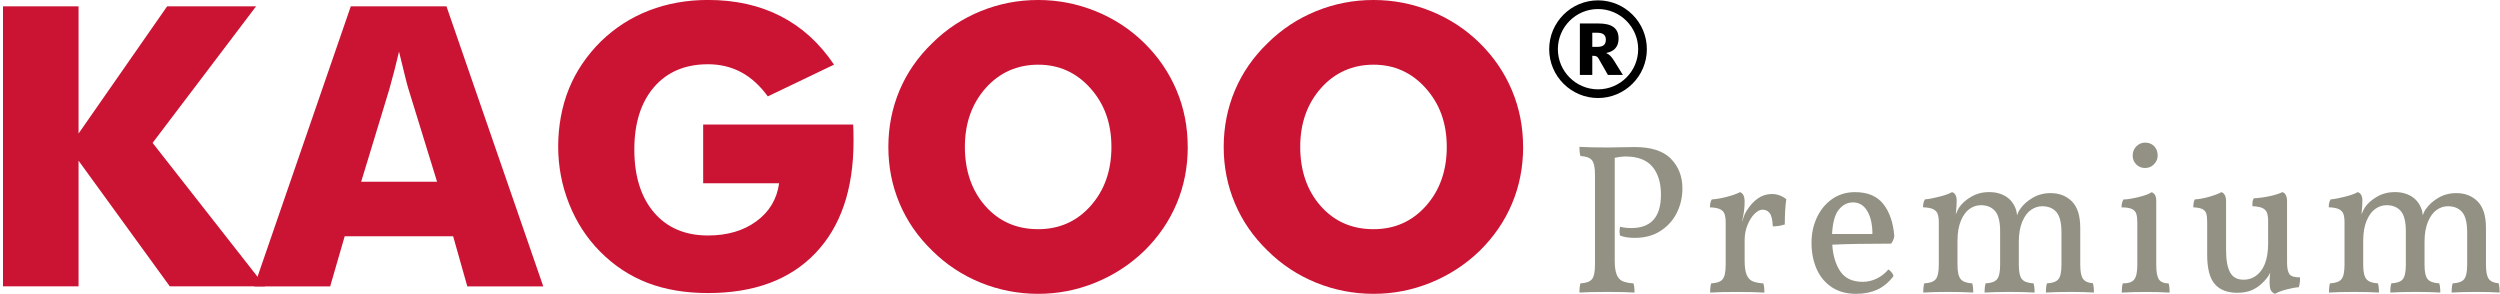 <?xml version="1.0" encoding="UTF-8"?>
<svg id="_アウトライン後" data-name="アウトライン後" xmlns="http://www.w3.org/2000/svg" viewBox="0 0 641.95 75.45">
  <defs>
    <style>
      .cls-1, .cls-2, .cls-3 {
        stroke-width: 0px;
      }

      .cls-2 {
        fill: #cb1333;
      }

      .cls-3 {
        fill: #929184;
      }
    </style>
  </defs>
  <g>
    <path class="cls-2" d="m.77,73.54V1.62h19.4v32.67L42.92,1.62h22.84l-26.58,35.07,28.88,36.84h-24.46l-23.43-32.27v32.27H.77Z"/>
    <path class="cls-2" d="m65.27,73.54L90.08,1.62h24.56l24.86,71.92h-19.5l-3.64-12.87h-27.85l-3.73,12.87h-19.5Zm27.46-26.87h19.5l-7.32-23.73c-.23-.72-.54-1.88-.93-3.49-.39-1.6-.9-3.67-1.52-6.19-.43,1.77-.84,3.45-1.25,5.06s-.83,3.14-1.25,4.62l-7.22,23.73Z"/>
    <path class="cls-2" d="m180.56,47.06v-15.08h38.51c.03.49.06,1.03.07,1.62.02.59.03,1.46.03,2.6,0,12.38-3.27,21.98-9.8,28.81-6.53,6.83-15.73,10.24-27.58,10.24-5.83,0-11.01-.88-15.55-2.63-4.54-1.75-8.59-4.43-12.16-8.03-3.41-3.44-6.05-7.51-7.93-12.21-1.88-4.7-2.82-9.62-2.82-14.76s.92-10.31,2.75-14.81c1.83-4.5,4.57-8.56,8.2-12.16,3.6-3.5,7.74-6.16,12.4-7.96,4.67-1.8,9.7-2.7,15.11-2.7,7.04,0,13.27,1.39,18.69,4.18,5.42,2.78,9.98,6.93,13.68,12.43l-17,8.15c-2.03-2.78-4.32-4.86-6.85-6.21-2.54-1.36-5.38-2.04-8.52-2.04-5.86,0-10.48,1.96-13.85,5.87-3.37,3.91-5.06,9.26-5.06,16.04s1.69,12.23,5.06,16.16c3.37,3.93,7.99,5.9,13.85,5.9,4.98,0,9.13-1.22,12.45-3.66,3.32-2.44,5.26-5.69,5.82-9.75h-19.5Z"/>
    <path class="cls-2" d="m304.99,37.73c0,5.18-.95,10.02-2.85,14.54-1.9,4.52-4.67,8.56-8.3,12.13-3.67,3.54-7.86,6.26-12.58,8.18-4.72,1.92-9.61,2.87-14.69,2.87s-10.06-.96-14.76-2.87c-4.7-1.92-8.83-4.64-12.4-8.18-3.7-3.57-6.51-7.63-8.43-12.18-1.92-4.55-2.87-9.38-2.87-14.49s.96-9.98,2.87-14.52c1.92-4.54,4.72-8.59,8.43-12.16,3.57-3.54,7.7-6.26,12.4-8.18,4.7-1.92,9.62-2.87,14.76-2.87s10.03.96,14.76,2.87c4.73,1.92,8.9,4.64,12.5,8.18,3.6,3.54,6.36,7.58,8.28,12.13s2.87,9.4,2.87,14.54Zm-38.41,21.12c5.44,0,9.93-2,13.48-5.99,3.55-4,5.33-9.04,5.33-15.13s-1.8-11.05-5.4-15.08c-3.6-4.03-8.07-6.04-13.41-6.04s-9.93,2.01-13.49,6.02c-3.55,4.01-5.33,9.05-5.33,15.1s1.75,11.22,5.26,15.18,8.02,5.94,13.56,5.94Z"/>
    <path class="cls-2" d="m391.11,37.73c0,5.18-.95,10.02-2.85,14.54-1.9,4.52-4.67,8.56-8.3,12.13-3.67,3.54-7.86,6.26-12.58,8.18s-9.61,2.87-14.69,2.87-10.06-.96-14.76-2.87c-4.7-1.92-8.83-4.64-12.4-8.18-3.7-3.57-6.51-7.63-8.43-12.18-1.92-4.55-2.88-9.38-2.88-14.49s.96-9.98,2.88-14.52c1.92-4.54,4.72-8.59,8.43-12.16,3.57-3.54,7.7-6.26,12.4-8.18,4.7-1.92,9.62-2.87,14.76-2.87s10.03.96,14.76,2.87c4.73,1.92,8.9,4.64,12.5,8.18,3.6,3.54,6.36,7.58,8.28,12.13,1.91,4.55,2.87,9.4,2.87,14.54Zm-38.42,21.12c5.44,0,9.93-2,13.48-5.99,3.55-4,5.33-9.04,5.33-15.13s-1.8-11.05-5.4-15.08c-3.6-4.03-8.07-6.04-13.41-6.04s-9.93,2.01-13.49,6.02c-3.55,4.01-5.33,9.05-5.33,15.1s1.75,11.22,5.26,15.18c3.5,3.96,8.02,5.94,13.56,5.94Z"/>
  </g>
  <g>
    <path class="cls-3" d="m429.04,40.76c1.98,1.99,2.97,4.54,2.97,7.65,0,2.19-.47,4.25-1.4,6.17-.94,1.92-2.33,3.48-4.18,4.69-1.85,1.21-4.08,1.81-6.67,1.81-1.51,0-2.77-.2-3.78-.6-.07-.44-.11-.79-.11-1.04,0-.44.05-.84.16-1.21.9.22,1.85.33,2.86.33,5.07,0,7.61-2.85,7.61-8.56,0-3.07-.74-5.48-2.21-7.21-1.48-1.74-3.78-2.61-6.91-2.61-.79,0-1.71.11-2.75.33v26.38c0,1.57.16,2.77.49,3.59.32.82.82,1.39,1.49,1.7.67.31,1.61.5,2.83.58.18.51.27,1.3.27,2.36-1.66-.11-3.92-.16-6.8-.16-3.49,0-5.94.05-7.34.16,0-1.06.09-1.85.27-2.36,1.44-.07,2.42-.43,2.94-1.07.52-.64.78-1.87.78-3.7v-23.15c0-1.83-.26-3.06-.78-3.7-.52-.64-1.5-1-2.94-1.07-.18-.51-.27-1.3-.27-2.36,1.87.11,4.32.16,7.34.16l6.86-.11c4.21,0,7.31,1,9.29,2.99Z"/>
    <path class="cls-3" d="m458.68,51.16c-.25,1.68-.38,3.84-.38,6.47-.97.33-2,.49-3.08.49-.07-1.65-.33-2.77-.78-3.37-.45-.6-1.07-.91-1.86-.91-.65,0-1.33.36-2.05,1.07-.72.71-1.32,1.67-1.81,2.88-.49,1.21-.73,2.49-.73,3.84v5.27c0,1.57.16,2.77.49,3.59s.82,1.39,1.48,1.7c.67.31,1.61.5,2.83.58.18.51.27,1.3.27,2.36-1.66-.11-3.92-.16-6.8-.16-3.35,0-5.72.05-7.13.16,0-1.06.09-1.85.27-2.36,1.44-.07,2.42-.43,2.94-1.07.52-.64.78-1.87.78-3.7v-10.86c0-.95-.1-1.69-.3-2.22-.2-.53-.59-.93-1.16-1.21-.58-.27-1.44-.43-2.59-.47,0-.84.16-1.52.49-2.03,1.12-.07,2.39-.29,3.83-.66,1.44-.37,2.57-.77,3.4-1.21.79.26,1.19,1.06,1.19,2.41,0,1.24-.11,2.4-.32,3.48-.22,1.08-.34,1.71-.38,1.89.07-.22.22-.66.43-1.32s.45-1.17.7-1.54c1.83-2.96,4.01-4.44,6.53-4.44,1.37,0,2.61.44,3.72,1.32Z"/>
    <path class="cls-3" d="m485.75,69.97c.27.33.42.64.46.93-1.22,1.61-2.62,2.77-4.18,3.48-1.57.71-3.37,1.07-5.42,1.07-2.48,0-4.58-.58-6.29-1.73-1.71-1.15-3-2.72-3.86-4.69-.86-1.97-1.3-4.19-1.3-6.64s.46-4.55,1.38-6.53c.92-1.97,2.22-3.56,3.91-4.74,1.69-1.19,3.65-1.78,5.88-1.78,3.27,0,5.71,1.03,7.31,3.1,1.6,2.07,2.53,4.82,2.78,8.25-.14.73-.41,1.35-.81,1.87-6.33,0-11.37.09-15.12.27.18,2.82.87,5.11,2.08,6.88,1.21,1.77,3.12,2.66,5.75,2.66,1.22,0,2.41-.27,3.56-.82,1.15-.55,2.16-1.33,3.02-2.36.29.18.57.44.84.77Zm-13.58-16.13c-1.01,1.24-1.58,3.33-1.73,6.25h10.36c0-2.45-.44-4.42-1.32-5.9-.88-1.48-2.1-2.22-3.64-2.22-1.44,0-2.66.62-3.67,1.86Z"/>
    <path class="cls-3" d="m537.65,75.12c-1.62-.11-3.58-.16-5.88-.16-2.48,0-4.62.05-6.42.16,0-1.06.09-1.85.27-2.36,1.44-.07,2.42-.43,2.94-1.07.52-.64.78-1.87.78-3.7v-8.34c0-2.45-.43-4.18-1.29-5.18-.86-1.01-2.09-1.51-3.67-1.51-1.01,0-1.96.31-2.86.93-.9.62-1.65,1.63-2.24,3.02-.59,1.39-.89,3.13-.89,5.21v5.87c0,1.83.27,3.06.81,3.7.54.64,1.53,1,2.97,1.07.18.55.27,1.33.27,2.36-1.84-.11-3.98-.16-6.42-.16s-4.48.05-6.42.16c0-1.06.09-1.85.27-2.36,1.44-.07,2.42-.43,2.94-1.07.52-.64.78-1.87.78-3.7v-8.61c0-2.45-.43-4.18-1.29-5.18-.86-1-2.09-1.51-3.67-1.51-1.01,0-1.96.31-2.86.93-.9.62-1.65,1.63-2.24,3.02-.59,1.39-.89,3.13-.89,5.21v6.14c0,1.79.27,3.02.81,3.67.54.66,1.53,1.02,2.97,1.1.18.55.27,1.33.27,2.36-1.83-.11-3.98-.16-6.42-.16s-4.7.05-6.42.16c0-1.06.09-1.85.27-2.36,1.44-.07,2.42-.43,2.94-1.07.52-.64.78-1.87.78-3.7v-10.86c0-.95-.1-1.69-.3-2.22-.2-.53-.59-.93-1.16-1.21-.58-.27-1.44-.43-2.59-.47,0-.84.16-1.52.49-2.03.94-.07,2.16-.3,3.67-.69,1.51-.38,2.61-.78,3.29-1.18.79.26,1.19.99,1.19,2.19,0,.88-.07,2.05-.22,3.51.43-1.02.72-1.61.86-1.76.68-1.02,1.71-1.94,3.08-2.74,1.37-.8,2.92-1.21,4.64-1.21,1.62,0,3.04.38,4.26,1.12,1.22.75,2.11,1.91,2.64,3.48.14.51.22.97.22,1.37.25-.69.56-1.28.92-1.75.72-1.02,1.75-1.94,3.1-2.74,1.35-.8,2.89-1.21,4.62-1.21,2.23,0,4.06.71,5.48,2.14,1.42,1.43,2.13,3.69,2.13,6.8v9.43c0,1.79.24,3.02.73,3.67.49.66,1.32,1.02,2.51,1.1.18.55.27,1.33.27,2.36Z"/>
    <path class="cls-3" d="m545.1,72.77c1.44,0,2.42-.34,2.94-1.01.52-.68.78-1.93.78-3.76v-10.86c0-.95-.09-1.7-.27-2.25-.18-.55-.56-.96-1.13-1.23-.58-.27-1.46-.41-2.65-.41,0-.84.16-1.52.49-2.03.9,0,2.18-.2,3.83-.6,1.66-.4,2.79-.82,3.4-1.26.79.26,1.19.99,1.19,2.19v16.45c0,1.83.23,3.08.7,3.76.47.68,1.3,1.01,2.48,1.01.18.62.27,1.41.27,2.36-1.87-.11-3.91-.16-6.1-.16-2.34,0-4.41.05-6.21.16,0-.99.09-1.77.27-2.36Zm3.45-30.55c-.61-.62-.92-1.37-.92-2.25,0-.95.31-1.75.94-2.39.63-.64,1.38-.96,2.24-.96.97,0,1.75.31,2.35.93.59.62.89,1.43.89,2.41,0,.84-.32,1.58-.95,2.22-.63.64-1.39.96-2.29.96s-1.66-.31-2.27-.93Z"/>
    <path class="cls-3" d="m587.88,70.41c.41.55,1.32.82,2.73.82,0,1.06-.11,1.9-.32,2.52-.94.07-2,.27-3.18.58-1.19.31-2.18.69-2.97,1.12-.47-.22-.81-.52-1.03-.9-.22-.38-.32-1.14-.32-2.28,0-.8.05-1.57.16-2.3-.32.77-.9,1.57-1.73,2.41-.97.99-1.98,1.7-3.02,2.14-1.04.44-2.29.66-3.72.66-2.56,0-4.48-.75-5.78-2.25-1.3-1.5-1.94-4-1.94-7.51v-8.28c0-.99-.07-1.74-.22-2.25-.14-.51-.47-.91-.97-1.18-.5-.27-1.3-.43-2.38-.47,0-.84.13-1.52.38-2.03,1.12-.07,2.33-.29,3.64-.66,1.31-.37,2.38-.77,3.21-1.21.79.26,1.19,1.06,1.19,2.41v12.45c0,2.56.34,4.47,1.03,5.73.68,1.26,1.83,1.89,3.46,1.89,1.87,0,3.39-.8,4.56-2.39,1.17-1.59,1.75-3.92,1.75-6.99v-5.59c0-.95-.1-1.69-.3-2.22-.2-.53-.59-.93-1.16-1.21-.58-.27-1.44-.43-2.59-.47,0-.51.02-.9.05-1.18s.14-.56.32-.85c1.37-.07,2.73-.26,4.08-.55,1.35-.29,2.44-.64,3.27-1.04.79.26,1.19,1.06,1.19,2.41v15.74c0,1.39.21,2.36.62,2.91Z"/>
    <path class="cls-3" d="m641.83,75.12c-1.62-.11-3.58-.16-5.88-.16-2.48,0-4.62.05-6.42.16,0-1.06.09-1.85.27-2.36,1.44-.07,2.42-.43,2.94-1.07.52-.64.78-1.87.78-3.7v-8.34c0-2.45-.43-4.18-1.29-5.18-.86-1.01-2.09-1.51-3.67-1.51-1.01,0-1.96.31-2.86.93-.9.62-1.65,1.63-2.24,3.02-.59,1.39-.89,3.13-.89,5.21v5.87c0,1.83.27,3.06.81,3.7.54.64,1.53,1,2.97,1.07.18.55.27,1.33.27,2.36-1.84-.11-3.98-.16-6.42-.16s-4.48.05-6.42.16c0-1.06.09-1.85.27-2.36,1.44-.07,2.42-.43,2.94-1.07.52-.64.78-1.87.78-3.7v-8.61c0-2.45-.43-4.18-1.29-5.18-.86-1-2.09-1.51-3.67-1.51-1.01,0-1.96.31-2.86.93-.9.62-1.65,1.63-2.24,3.02-.59,1.39-.89,3.13-.89,5.21v6.14c0,1.79.27,3.02.81,3.67.54.66,1.53,1.02,2.97,1.1.18.55.27,1.33.27,2.36-1.83-.11-3.98-.16-6.42-.16s-4.7.05-6.42.16c0-1.06.09-1.85.27-2.36,1.44-.07,2.42-.43,2.94-1.07.52-.64.78-1.87.78-3.7v-10.86c0-.95-.1-1.69-.3-2.22-.2-.53-.59-.93-1.16-1.21-.58-.27-1.44-.43-2.59-.47,0-.84.16-1.52.49-2.03.94-.07,2.16-.3,3.67-.69,1.51-.38,2.61-.78,3.29-1.18.79.26,1.19.99,1.19,2.19,0,.88-.07,2.05-.22,3.51.43-1.02.72-1.61.86-1.76.68-1.02,1.71-1.94,3.08-2.74,1.37-.8,2.92-1.21,4.64-1.21,1.62,0,3.04.38,4.26,1.12,1.22.75,2.11,1.91,2.64,3.48.14.51.22.97.22,1.37.25-.69.56-1.28.92-1.75.72-1.02,1.75-1.94,3.1-2.74,1.35-.8,2.89-1.21,4.62-1.21,2.23,0,4.06.71,5.48,2.14,1.42,1.43,2.13,3.69,2.13,6.8v9.43c0,1.79.24,3.02.73,3.67.49.66,1.32,1.02,2.51,1.1.18.55.27,1.33.27,2.36Z"/>
  </g>
  <g>
    <path class="cls-1" d="m410.34,2.32c-5.69,0-10.31,4.63-10.31,10.31s4.63,10.31,10.31,10.31,10.31-4.63,10.31-10.31-4.63-10.31-10.31-10.31h0Zm0,22.85c-6.92,0-12.54-5.63-12.54-12.54S403.42.09,410.34.09s12.54,5.63,12.54,12.54-5.63,12.54-12.54,12.54h0Z"/>
    <path class="cls-1" d="m408.87,12.04h1.22c1.71,0,2.26-.66,2.26-1.88s-.8-1.75-2.21-1.75h-1.27v3.64h0Zm1.62-6.01c3.27,0,5.13,1.11,5.13,3.88,0,2.3-1.39,3.37-3.12,3.67v.08c.78.34,1.27.83,1.96,1.94l2.26,3.64h-3.84l-2.45-4.29c-.27-.47-.68-.62-1.35-.62h-.21v4.92h-3.19V6.03h4.81Z"/>
  </g>
</svg>